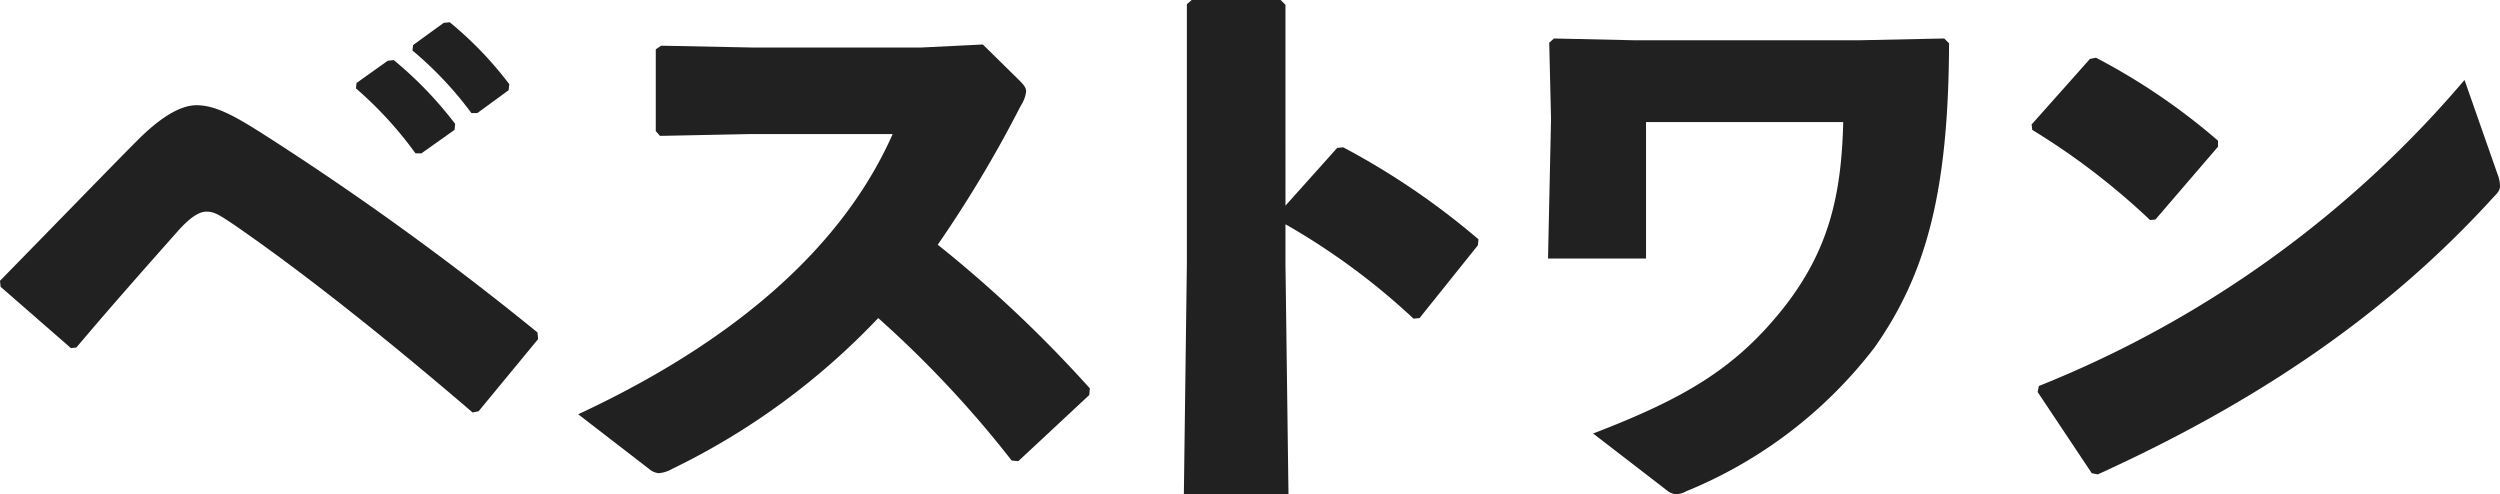 <svg xmlns="http://www.w3.org/2000/svg" width="124.74" height="24.66" viewBox="0 0 124.74 24.66">
  <g id="グループ_2764" data-name="グループ 2764" transform="translate(-5.83 -178.3)">
    <g id="グループ_2803" data-name="グループ 2803">
      <path id="パス_2511" data-name="パス 2511" d="M19.59-19.29a18.951,18.951,0,0,1,2.97,3.24h.3l1.65-1.17.03-.3a19.239,19.239,0,0,0-3.06-3.18l-.3.03-1.56,1.11Zm2.82-1.89a18.053,18.053,0,0,1,2.94,3.12h.3l1.56-1.14.03-.3a18.15,18.15,0,0,0-2.97-3.09l-.3.03-1.53,1.11ZM5.64-6.36c1.62-1.92,3.21-3.72,5.1-5.85.57-.63,1.02-.93,1.38-.93.39,0,.6.12,1.44.69,3.69,2.55,7.86,5.91,11.85,9.33l.3-.06,2.97-3.6-.03-.33a147.52,147.52,0,0,0-13.5-9.78c-1.41-.9-2.49-1.56-3.51-1.56-.81,0-1.8.6-2.94,1.74-1.32,1.32-3.84,3.93-6.87,7.02l.03.3L5.37-6.33Z" transform="translate(4 202)" fill="#212121"/>
      <path id="パス_2512" data-name="パス 2512" d="M23.64-.69l3.54-3.3.03-.33a63.378,63.378,0,0,0-7.59-7.17,61.263,61.263,0,0,0,4.14-6.93,1.657,1.657,0,0,0,.27-.72c0-.18-.12-.33-.33-.54l-1.83-1.8-3.06.15H10.32l-4.5-.09-.27.18v4.08l.21.24,4.47-.09h7.14C14.61-10.77,8.58-6.24,1.68-3.03L5.22-.3a.849.849,0,0,0,.48.21A1.592,1.592,0,0,0,6.36-.3,35.439,35.439,0,0,0,16.65-7.83,54.013,54.013,0,0,1,23.31-.72Z" transform="translate(33 202)" fill="#212121"/>
      <path id="パス_2513" data-name="パス 2513" d="M14.97-12.51A34.117,34.117,0,0,1,21.36-7.8l.3-.03,2.91-3.63.03-.3a37.326,37.326,0,0,0-6.75-4.59l-.3.03-2.58,2.88V-23.46l-.24-.24H10.29l-.24.21v12.93L9.9.96h5.22L14.97-10.5Z" transform="translate(55 202)" fill="#212121"/>
      <path id="パス_2514" data-name="パス 2514" d="M25.08-21.54l-.24-.24-4.29.09H9.42l-4.05-.09-.24.21.09,3.81L5.07-10.8H9.96v-6.81H19.8c-.09,3.54-.66,6.42-3.12,9.45-2.34,2.88-4.83,4.35-9.36,6.09L10.98.75a.808.808,0,0,0,.48.21,1.125,1.125,0,0,0,.51-.15,22.573,22.573,0,0,0,9.39-7.17c2.58-3.66,3.69-7.77,3.72-15.12Z" transform="translate(78 202)" fill="#212121"/>
      <path id="パス_2515" data-name="パス 2515" d="M4.23-17.22a35.143,35.143,0,0,1,5.88,4.5l.27-.03,3.12-3.63v-.3a31.758,31.758,0,0,0-6.09-4.14l-.3.06L4.2-17.49ZM25.8-19.71A54.334,54.334,0,0,1,4.56-4.44l-.06.3L7.2-.09l.3.06c7.92-3.6,14.43-7.98,19.77-13.86.21-.21.3-.33.3-.54a1.61,1.61,0,0,0-.12-.57Z" transform="translate(103 202)" fill="#212121"/>
    </g>
  </g>
</svg>
